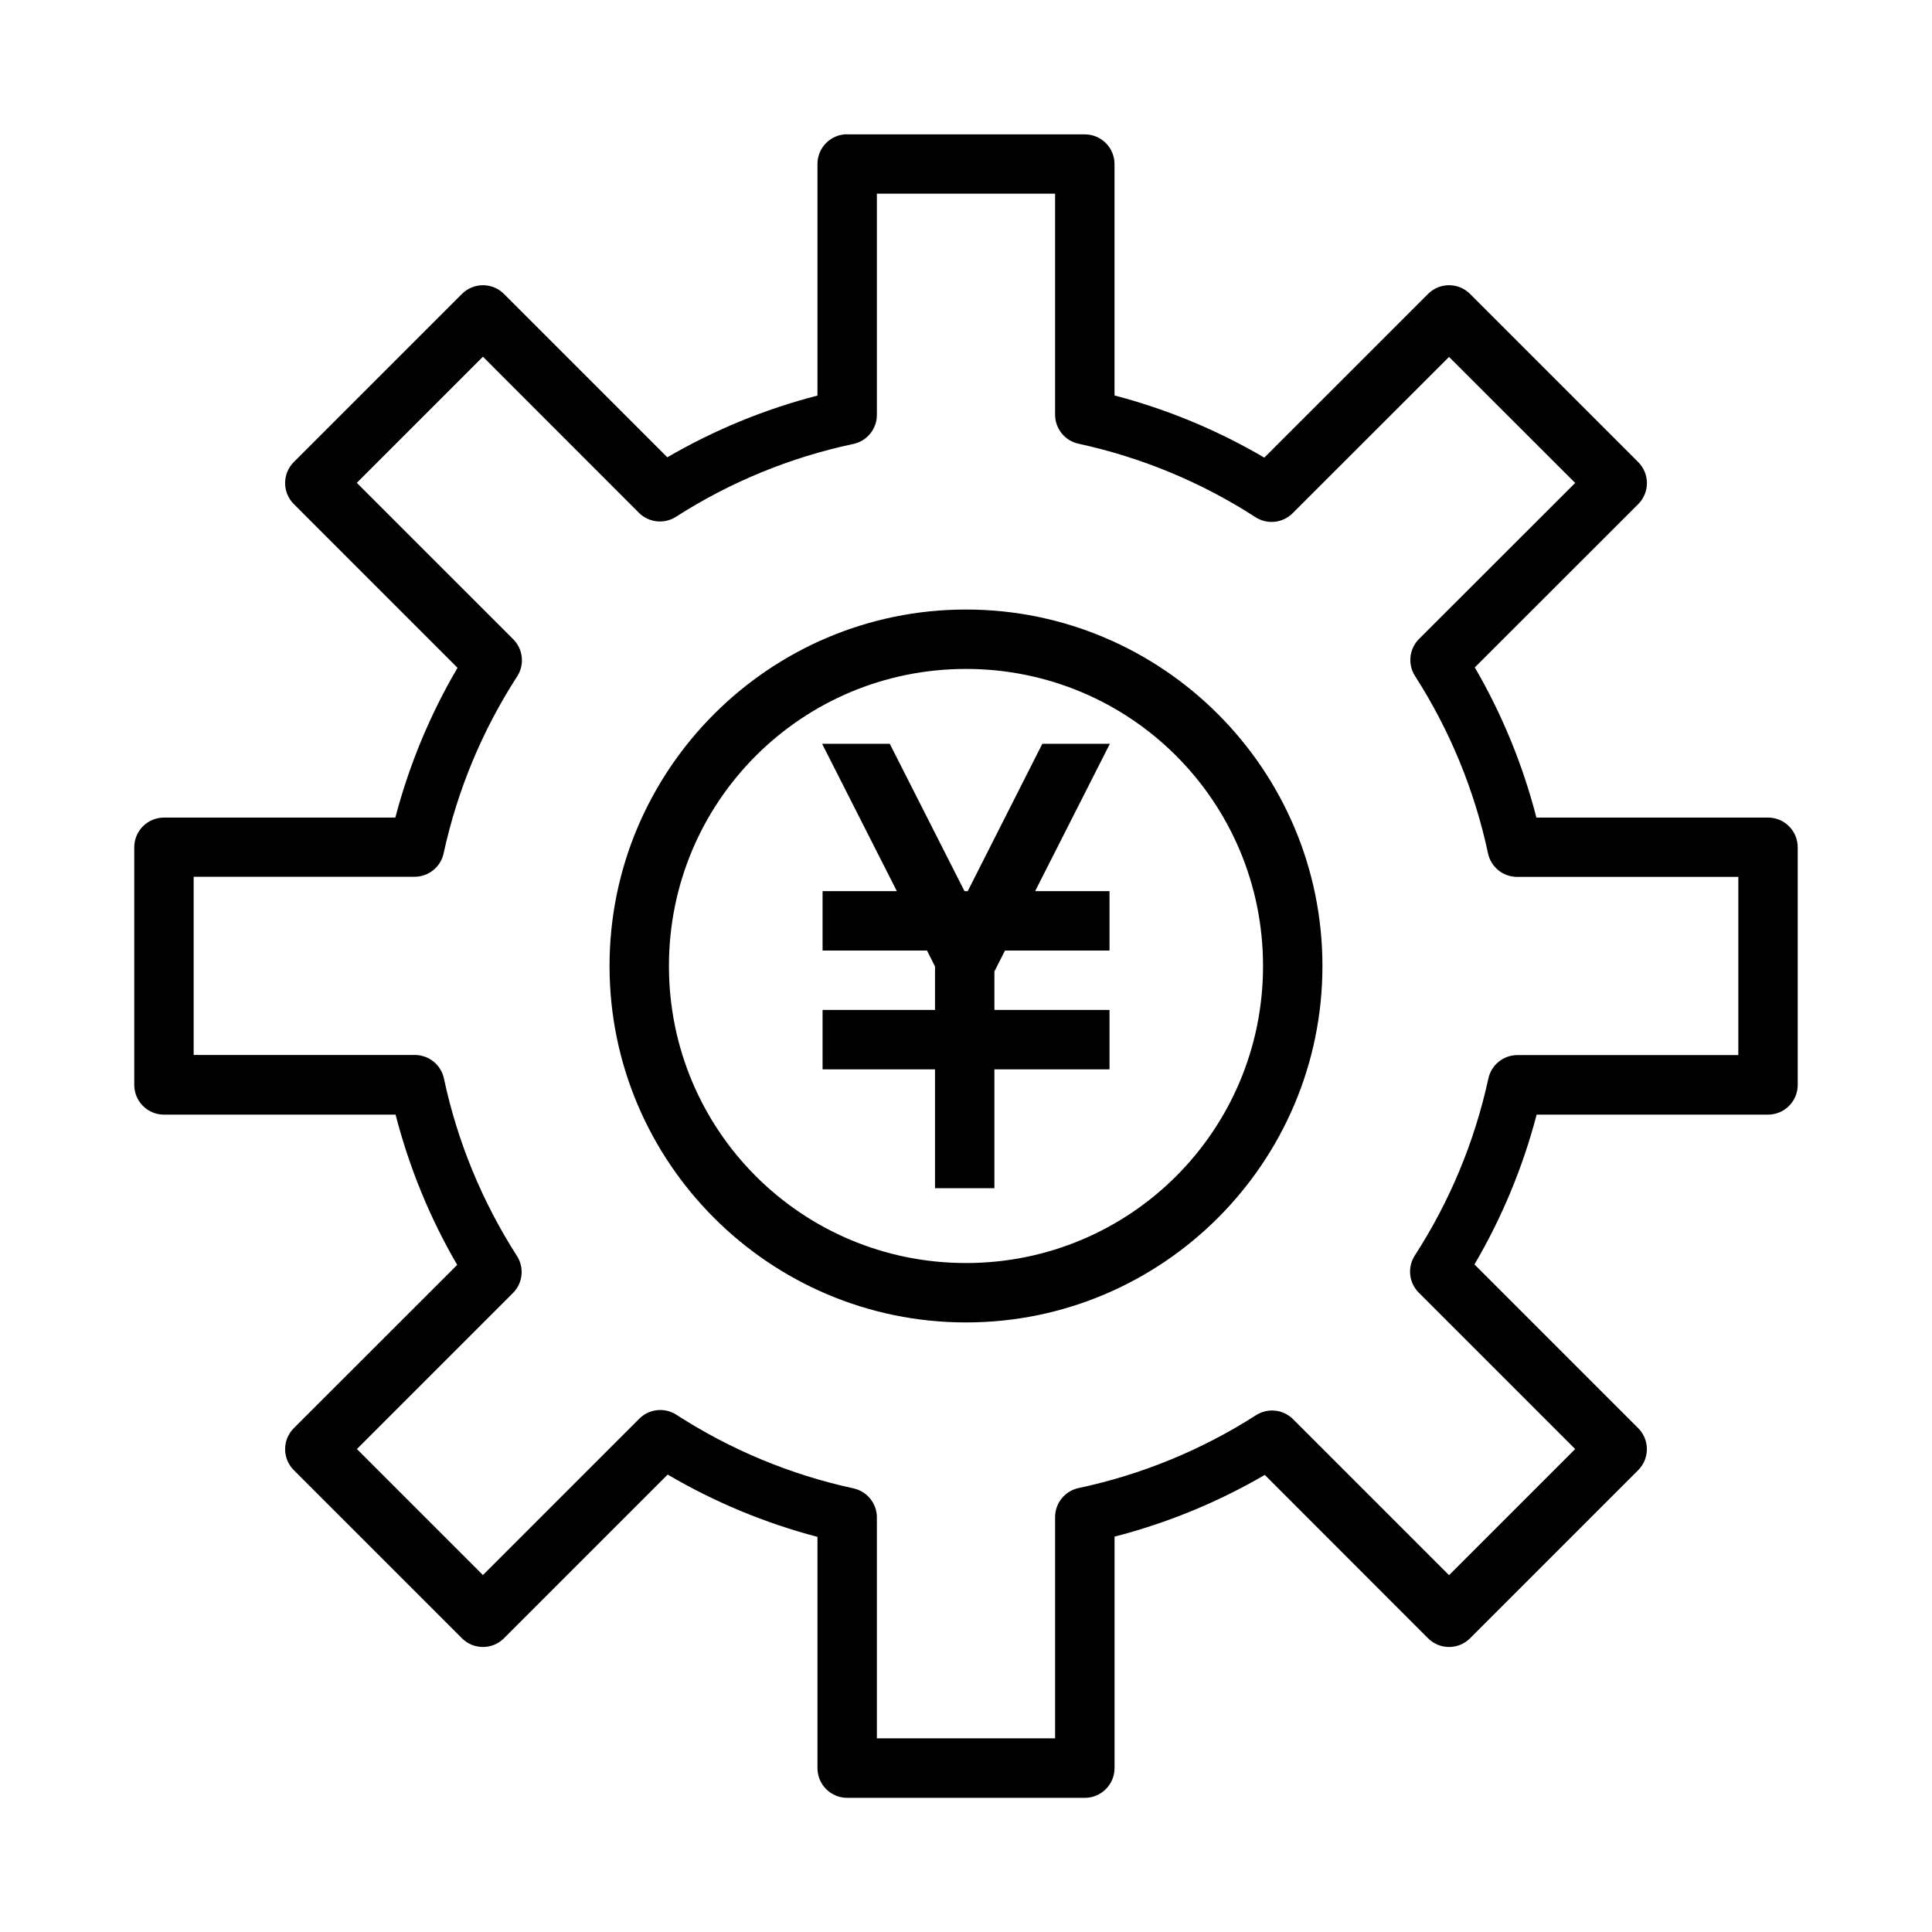 <?xml version="1.0" encoding="UTF-8"?>
<!-- The Best Svg Icon site in the world: iconSvg.co, Visit us! https://iconsvg.co -->
<svg fill="#000000" width="800px" height="800px" version="1.1" viewBox="144 144 512 512" xmlns="http://www.w3.org/2000/svg">
 <path d="m368.51 179.58c-4.348 0-7.871 3.523-7.875 7.871v61.379c-13.973 3.606-27.316 9.098-39.789 16.359l-43.297-43.297c-3.074-3.074-8.055-3.074-11.129 0l-44.559 44.555c-3.074 3.074-3.074 8.059 0 11.133l43.387 43.391c-7.301 12.434-12.82 25.75-16.48 39.695h-61.316c-4.348 0-7.871 3.527-7.871 7.875v62.973c0 4.348 3.523 7.875 7.871 7.875h61.379c3.606 13.984 9.062 27.34 16.328 39.82l-43.297 43.266c-3.074 3.074-3.074 8.059 0 11.133l44.559 44.555c3.074 3.074 8.055 3.074 11.129 0l43.391-43.387c12.434 7.301 25.75 12.848 39.695 16.512v61.285c0.004 4.348 3.527 7.871 7.875 7.871h62.977c4.348 0 7.871-3.523 7.871-7.871v-61.348c13.984-3.609 27.34-9.09 39.82-16.359l43.266 43.297c3.074 3.074 8.059 3.074 11.133 0l44.555-44.555c3.074-3.074 3.074-8.059 0-11.133l-43.387-43.391c7.305-12.438 12.82-25.742 16.48-39.695h61.316c4.348 0 7.871-3.527 7.871-7.875v-62.973c0-4.348-3.523-7.875-7.871-7.875h-61.379c-3.606-13.973-9.066-27.316-16.328-39.789l43.297-43.266c1.484-1.477 2.32-3.484 2.32-5.582 0-2.094-0.836-4.102-2.32-5.582l-44.555-44.555c-3.074-3.074-8.059-3.074-11.133 0l-43.387 43.387c-12.434-7.301-25.754-12.82-39.699-16.48v-61.316c0-4.348-3.523-7.871-7.871-7.871h-62.977zm7.871 15.742h47.23v58.551c-0.008 3.715 2.582 6.934 6.211 7.719 16.684 3.617 32.562 10.195 46.895 19.465 3.117 2.012 7.219 1.578 9.84-1.047l41.453-41.422 33.426 33.395-41.359 41.328c-2.633 2.617-3.082 6.719-1.078 9.84 9.223 14.383 15.793 30.309 19.344 47.02 0.781 3.621 3.981 6.207 7.688 6.211h58.641v47.23h-58.551c-3.703 0.004-6.902 2.59-7.688 6.211-3.617 16.68-10.227 32.562-19.492 46.895-2.016 3.117-1.578 7.219 1.043 9.84l41.453 41.453-33.426 33.426-41.328-41.328c-2.613-2.617-6.691-3.066-9.809-1.078-14.383 9.219-30.309 15.762-47.02 19.312-3.633 0.77-6.234 3.973-6.242 7.688v58.641h-47.23v-58.551c-0.004-3.703-2.59-6.902-6.211-7.688-16.68-3.617-32.562-10.227-46.895-19.492-3.109-2.023-7.207-1.602-9.84 1.012l-41.453 41.453-33.395-33.395 41.328-41.328c2.637-2.617 3.082-6.719 1.078-9.84-9.219-14.379-15.789-30.309-19.344-47.02-0.77-3.633-3.973-6.234-7.688-6.242h-58.641v-47.23h58.551c3.695 0 6.891-2.57 7.688-6.18 3.617-16.684 10.227-32.594 19.496-46.926 2.012-3.117 1.578-7.215-1.047-9.84l-41.453-41.449 33.426-33.426 41.328 41.355c2.613 2.621 6.695 3.066 9.812 1.078 14.379-9.219 30.305-15.762 47.016-19.312 3.633-0.77 6.234-3.973 6.242-7.688zm23.617 110.21c-52.078 0-94.465 42.387-94.465 94.465s42.387 94.461 94.465 94.461 94.461-42.383 94.461-94.461-42.383-94.465-94.461-94.465zm0 15.742c43.566 0 78.719 35.152 78.719 78.723s-35.152 78.719-78.719 78.719c-43.57 0-78.723-35.148-78.723-78.719s35.152-78.723 78.723-78.723zm-38.133 19.836 19.805 39.051h-19.68v15.746h27.676l2.121 4.211v11.531h-29.797v15.746h29.797v31.488h15.742v-31.488h30.504v-15.746h-30.504v-10.207l2.801-5.535h27.703v-15.746h-19.711l19.805-39.051h-17.898l-19.77 39.051h-0.863l-19.801-39.051z"/>
</svg>